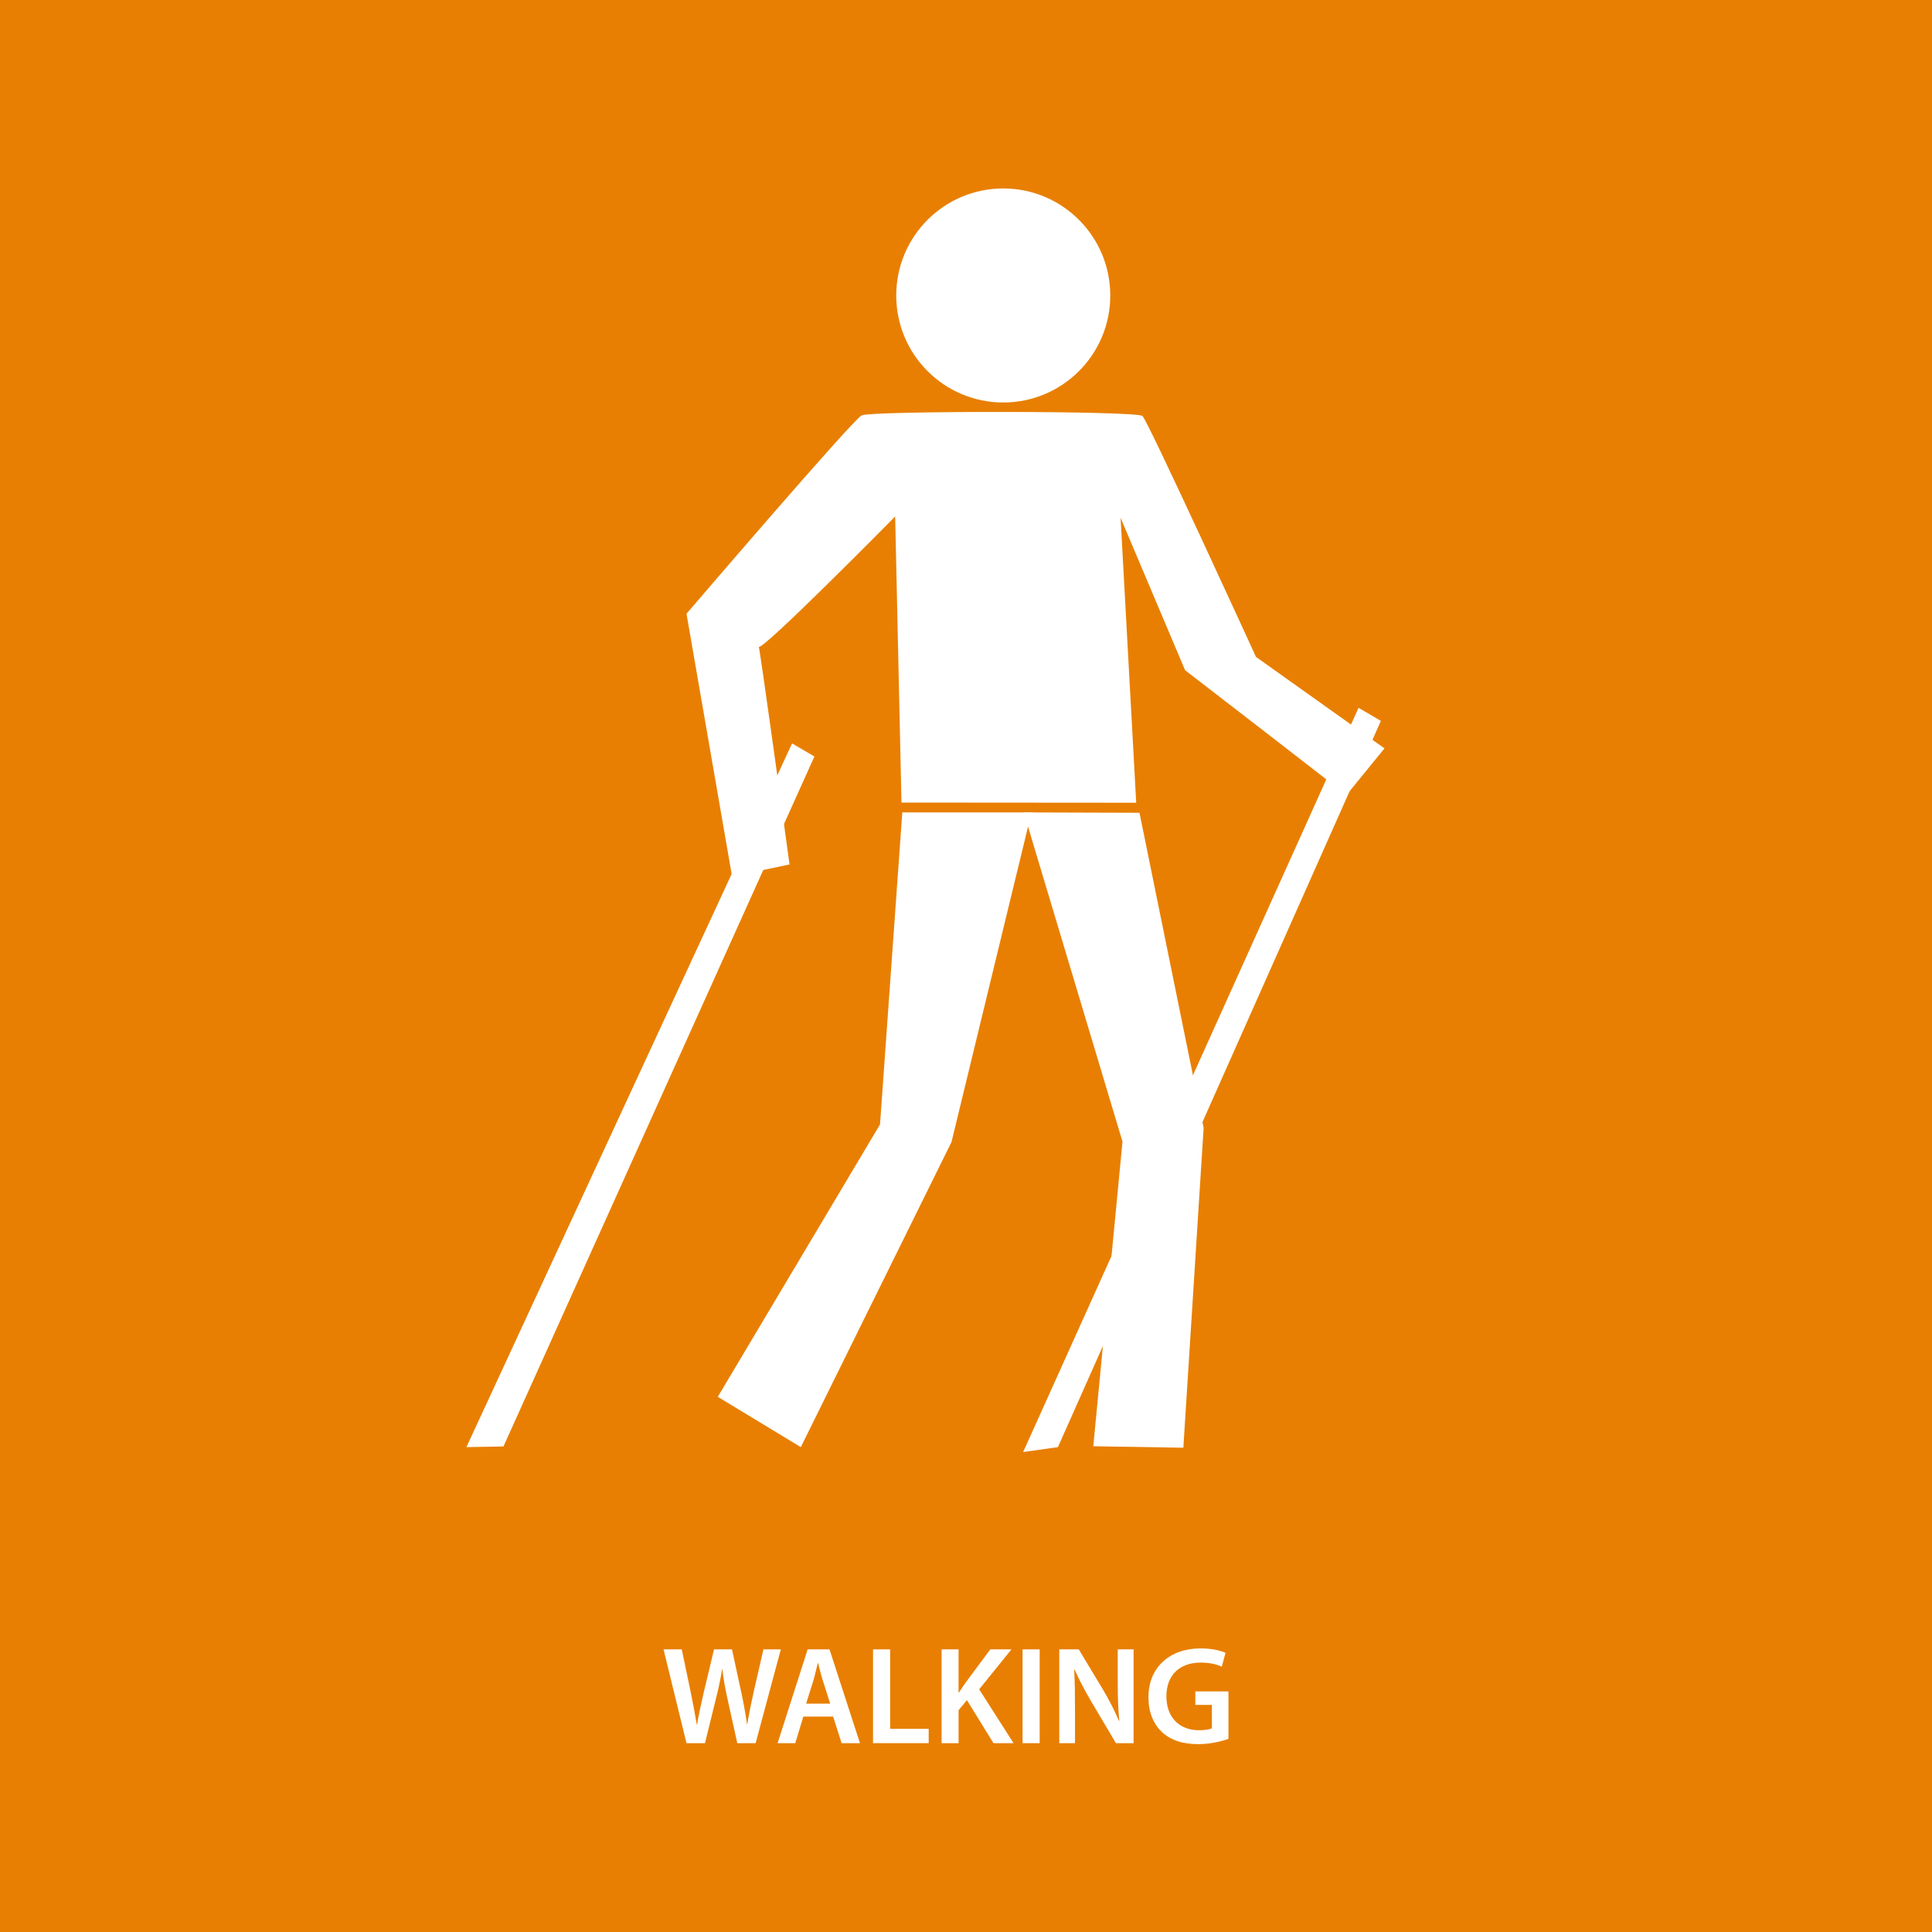 <?xml version="1.0" encoding="utf-8"?>
<!-- Generator: Adobe Illustrator 13.0.0, SVG Export Plug-In  -->
<!DOCTYPE svg PUBLIC "-//W3C//DTD SVG 1.1//EN" "http://www.w3.org/Graphics/SVG/1.1/DTD/svg11.dtd">
<svg version="1.1"
	 xmlns="http://www.w3.org/2000/svg" xmlns:xlink="http://www.w3.org/1999/xlink" xmlns:a="http://ns.adobe.com/AdobeSVGViewerExtensions/3.0/"
	 x="0px" y="0px" width="250px" height="250px" viewBox="7.671 5.847 250 250" enable-background="new 7.671 5.847 250 250"
	 xml:space="preserve">
<rect x="7.671" y="5.847" width="250" height="250" fill="#333333" stroke="none"/>
<defs>
</defs>
<rect x="0.516" y="0.516" fill="#E87F02" stroke="#FFFFFF" stroke-width="1.031" width="257.808" height="260.164"/>
<path fill="#FFFFFF" d="M155.512,59.68c0.774,0.774,14.685,31.174,14.685,31.174l16.625,11.833l-4.938,6.063
	c-0.486-0.486-20.864-16.178-20.864-16.178l-8.347-19.726l2.024,36.875l-30.375-0.023l-0.817-37.018
	c0,0-17.667,17.917-17.667,16.833s4,28.194,4,28.194l-7.436,1.564l-5.897-34.005c0,0,21.462-25.066,22.666-25.67
	S154.817,58.986,155.512,59.68z"/>
<polygon fill="#FFFFFF" points="130.796,153.622 111.296,193.105 100.553,186.595 121.546,151.347 124.428,110.972 141.146,110.972 
	"/>
<circle fill="#FFFFFF" cx="137.492" cy="44.081" r="13.848"/>
<polygon fill="#FFFFFF" points="163.421,151.793 160.796,193.181 149.142,192.991 152.921,153.573 140.146,110.972 155.121,111.021 
	"/>
<polygon fill="#FFFFFF" points="72.82,193.017 68.024,193.105 110.164,102.046 113.056,103.737 "/>
<polygon fill="#FFFFFF" points="144.567,193.105 140.066,193.74 183.466,97.439 186.357,99.13 "/>
<path fill="#FFFFFF" d="M96.503,231.411l-2.971-12.136h2.359l1.152,5.51c0.306,1.477,0.594,3.024,0.792,4.231h0.036
	c0.198-1.278,0.54-2.719,0.882-4.249l1.314-5.492h2.323l1.206,5.582c0.306,1.44,0.558,2.791,0.738,4.104h0.036
	c0.216-1.332,0.504-2.719,0.828-4.194l1.26-5.492h2.251l-3.259,12.136h-2.376l-1.26-5.708c-0.306-1.386-0.522-2.538-0.667-3.853
	h-0.036c-0.216,1.296-0.45,2.467-0.81,3.853l-1.404,5.708H96.503z"/>
<path fill="#FFFFFF" d="M111.623,227.972l-1.044,3.439h-2.287l3.889-12.136h2.827l3.943,12.136h-2.376l-1.098-3.439H111.623z
	 M115.098,226.298l-0.954-2.989c-0.234-0.738-0.432-1.566-0.612-2.269h-0.036c-0.18,0.702-0.36,1.549-0.576,2.269l-0.936,2.989
	H115.098z"/>
<path fill="#FFFFFF" d="M120.641,219.275h2.215v10.281h4.987v1.854h-7.202V219.275z"/>
<path fill="#FFFFFF" d="M129.514,219.275h2.196v5.582h0.055c0.288-0.469,0.594-0.9,0.882-1.314l3.169-4.268h2.737l-4.178,5.168
	l4.447,6.968h-2.593l-3.438-5.563l-1.081,1.296v4.268h-2.196V219.275z"/>
<path fill="#FFFFFF" d="M142.205,219.275v12.136h-2.215v-12.136H142.205z"/>
<path fill="#FFFFFF" d="M144.742,231.411v-12.136h2.521l3.133,5.204c0.811,1.35,1.513,2.754,2.071,4.068h0.036
	c-0.145-1.62-0.198-3.187-0.198-5.041v-4.231h2.053v12.136h-2.287l-3.169-5.348c-0.774-1.314-1.584-2.809-2.179-4.177l-0.054,0.018
	c0.09,1.566,0.107,3.169,0.107,5.168v4.339H144.742z"/>
<path fill="#FFFFFF" d="M166.632,230.853c-0.773,0.288-2.286,0.685-3.907,0.685c-2.052,0-3.601-0.522-4.753-1.62
	c-1.08-1.026-1.711-2.629-1.692-4.466c0-3.835,2.736-6.302,6.752-6.302c1.494,0,2.665,0.307,3.223,0.576l-0.486,1.782
	c-0.666-0.288-1.477-0.521-2.755-0.521c-2.593,0-4.411,1.53-4.411,4.357c0,2.755,1.692,4.393,4.214,4.393
	c0.792,0,1.386-0.107,1.674-0.252v-3.024h-2.143v-1.747h4.285V230.853z"/>
</svg>
